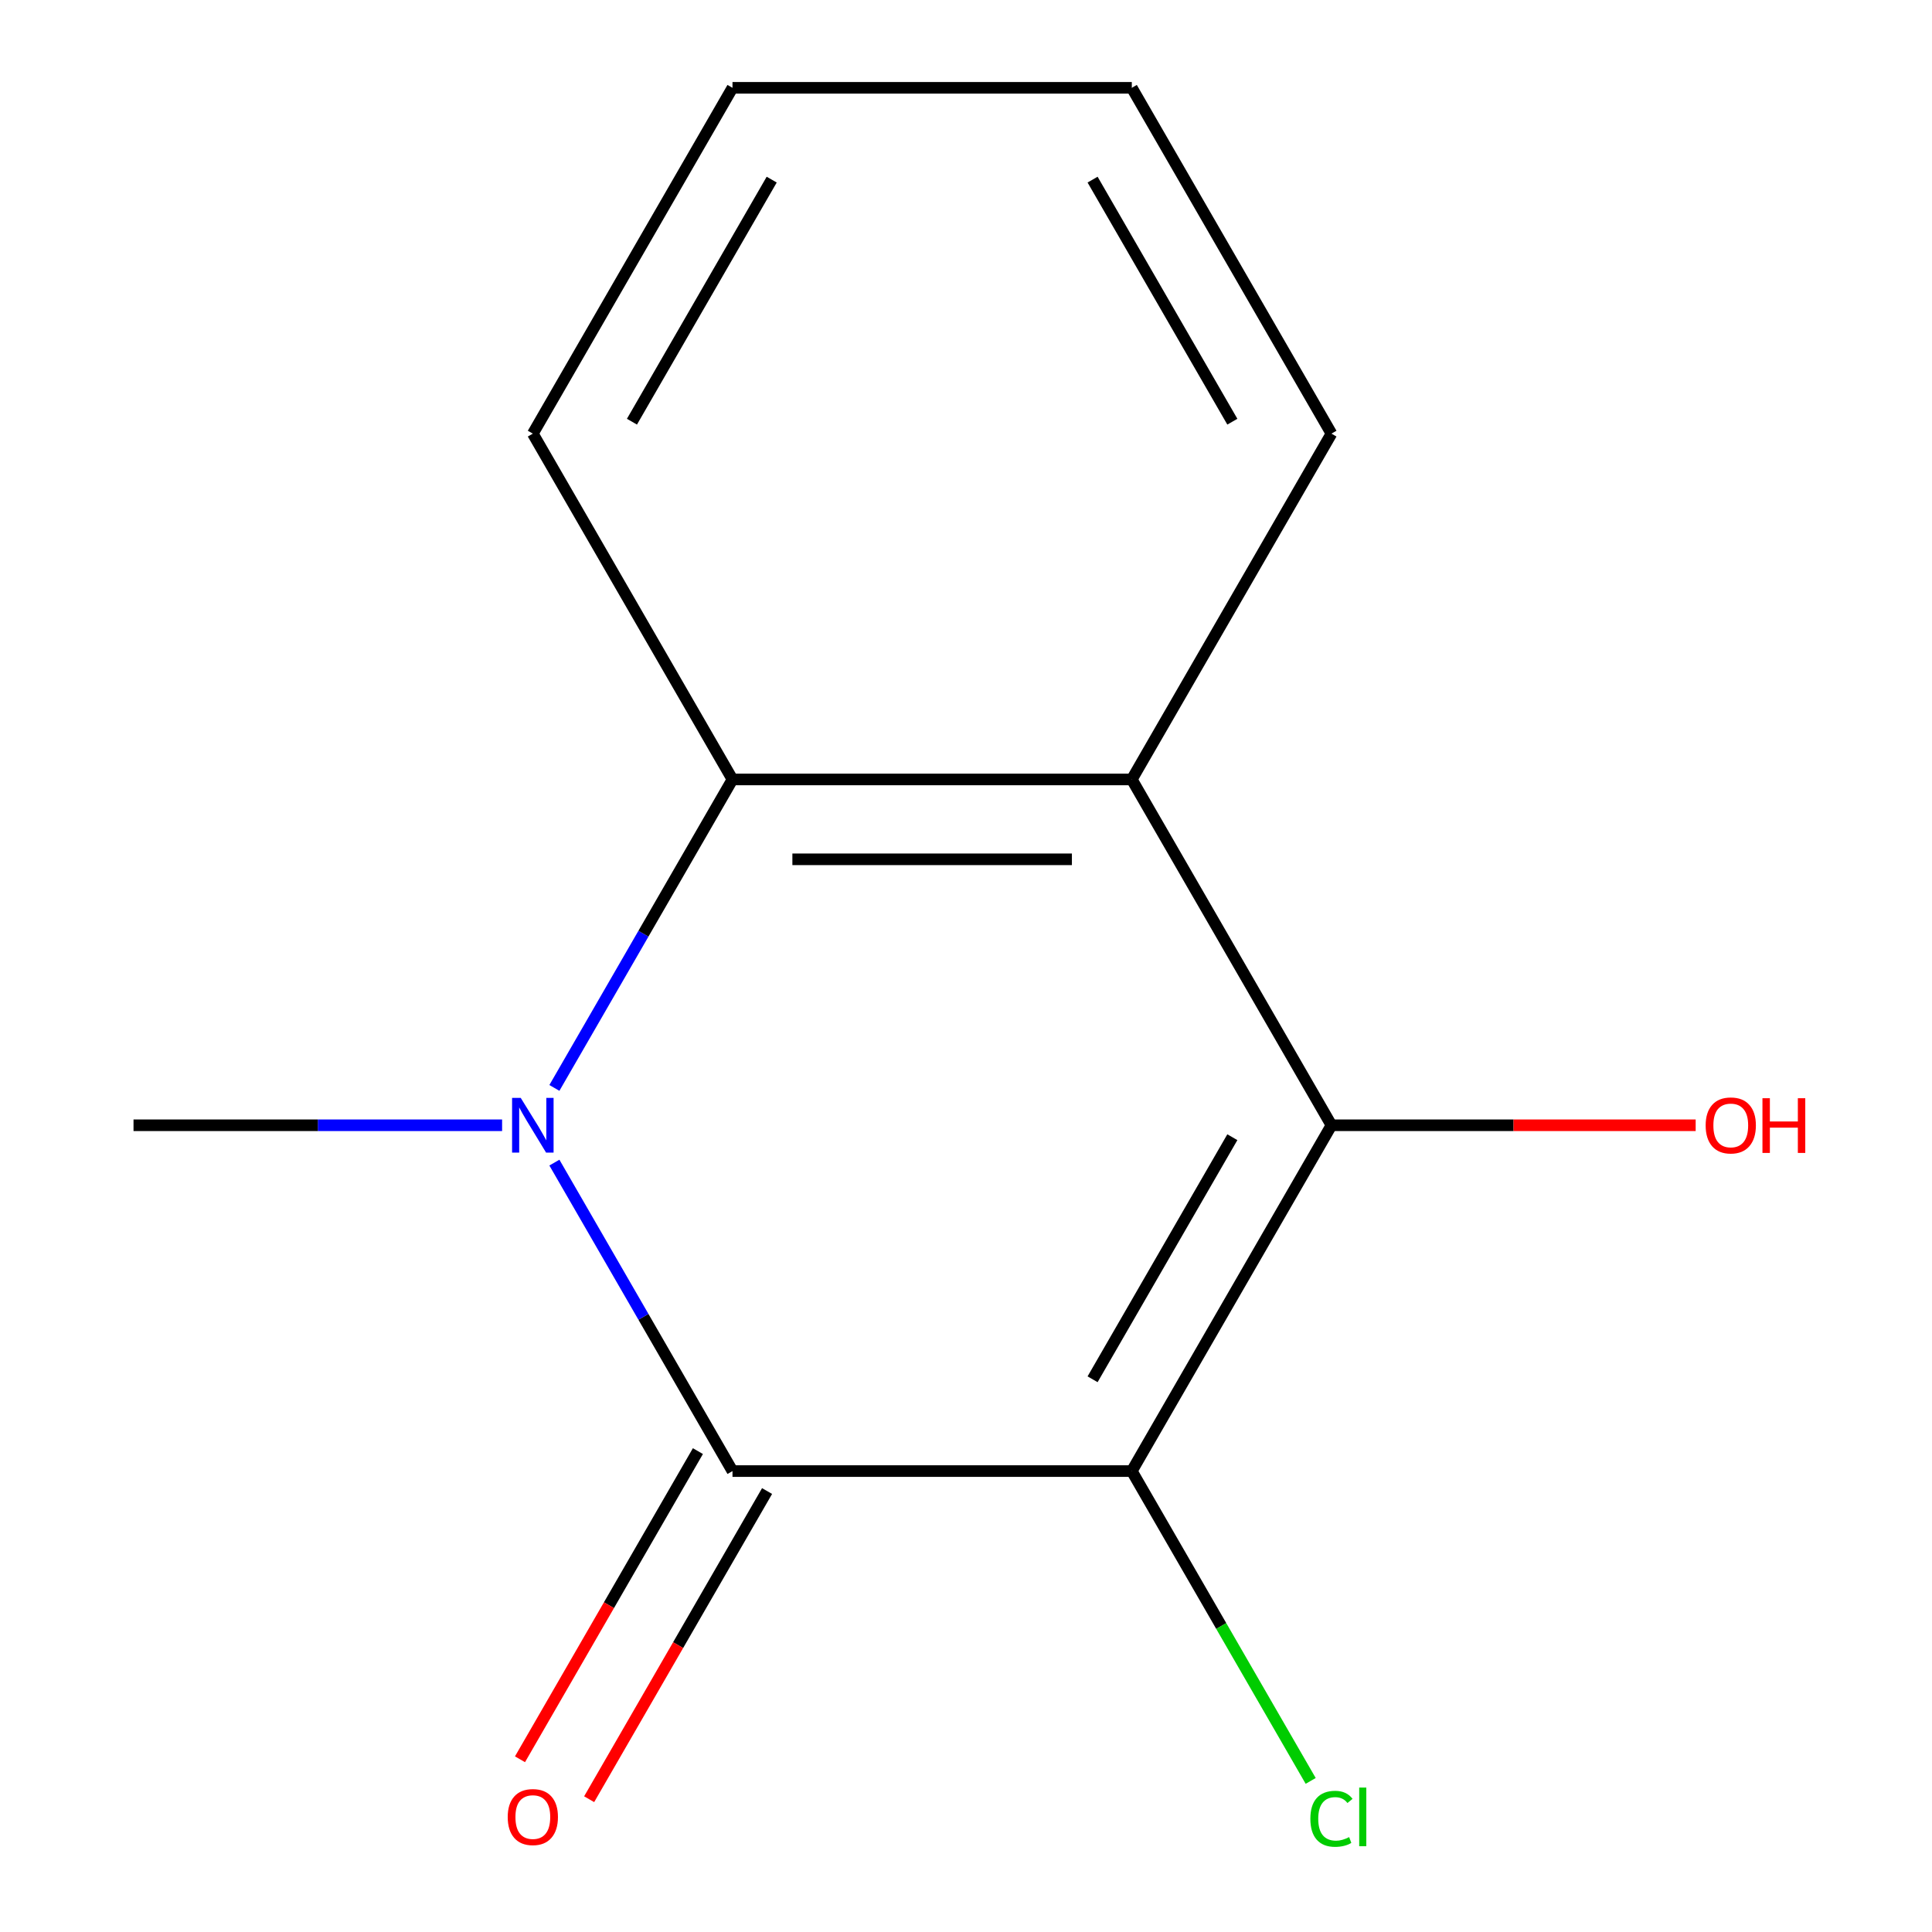 <?xml version='1.0' encoding='iso-8859-1'?>
<svg version='1.1' baseProfile='full'
              xmlns='http://www.w3.org/2000/svg'
                      xmlns:rdkit='http://www.rdkit.org/xml'
                      xmlns:xlink='http://www.w3.org/1999/xlink'
                  xml:space='preserve'
width='1000px' height='1000px' viewBox='0 0 1000 1000'>
<!-- END OF HEADER -->
<rect style='opacity:1.0;fill:#FFFFFF;stroke:none' width='1000' height='1000' x='0' y='0'> </rect>
<path class='bond-0' d='M 585.819,761.428 L 379.135,761.428' style='fill:none;fill-rule:evenodd;stroke:#000000;stroke-width:6px;stroke-linecap:butt;stroke-linejoin:miter;stroke-opacity:1' />
<path class='bond-2' d='M 585.819,761.428 L 689.161,582.435' style='fill:none;fill-rule:evenodd;stroke:#000000;stroke-width:6px;stroke-linecap:butt;stroke-linejoin:miter;stroke-opacity:1' />
<path class='bond-2' d='M 565.521,713.911 L 637.861,588.615' style='fill:none;fill-rule:evenodd;stroke:#000000;stroke-width:6px;stroke-linecap:butt;stroke-linejoin:miter;stroke-opacity:1' />
<path class='bond-6' d='M 585.819,761.428 L 632.113,841.611' style='fill:none;fill-rule:evenodd;stroke:#000000;stroke-width:6px;stroke-linecap:butt;stroke-linejoin:miter;stroke-opacity:1' />
<path class='bond-6' d='M 632.113,841.611 L 678.406,921.794' style='fill:none;fill-rule:evenodd;stroke:#00CC00;stroke-width:6px;stroke-linecap:butt;stroke-linejoin:miter;stroke-opacity:1' />
<path class='bond-1' d='M 379.135,761.428 L 333.043,681.595' style='fill:none;fill-rule:evenodd;stroke:#000000;stroke-width:6px;stroke-linecap:butt;stroke-linejoin:miter;stroke-opacity:1' />
<path class='bond-1' d='M 333.043,681.595 L 286.952,601.762' style='fill:none;fill-rule:evenodd;stroke:#0000FF;stroke-width:6px;stroke-linecap:butt;stroke-linejoin:miter;stroke-opacity:1' />
<path class='bond-5' d='M 361.236,751.094 L 315.19,830.847' style='fill:none;fill-rule:evenodd;stroke:#000000;stroke-width:6px;stroke-linecap:butt;stroke-linejoin:miter;stroke-opacity:1' />
<path class='bond-5' d='M 315.19,830.847 L 269.145,910.6' style='fill:none;fill-rule:evenodd;stroke:#FF0000;stroke-width:6px;stroke-linecap:butt;stroke-linejoin:miter;stroke-opacity:1' />
<path class='bond-5' d='M 397.034,771.762 L 350.989,851.515' style='fill:none;fill-rule:evenodd;stroke:#000000;stroke-width:6px;stroke-linecap:butt;stroke-linejoin:miter;stroke-opacity:1' />
<path class='bond-5' d='M 350.989,851.515 L 304.943,931.269' style='fill:none;fill-rule:evenodd;stroke:#FF0000;stroke-width:6px;stroke-linecap:butt;stroke-linejoin:miter;stroke-opacity:1' />
<path class='bond-8' d='M 259.886,582.435 L 164.498,582.435' style='fill:none;fill-rule:evenodd;stroke:#0000FF;stroke-width:6px;stroke-linecap:butt;stroke-linejoin:miter;stroke-opacity:1' />
<path class='bond-8' d='M 164.498,582.435 L 69.109,582.435' style='fill:none;fill-rule:evenodd;stroke:#000000;stroke-width:6px;stroke-linecap:butt;stroke-linejoin:miter;stroke-opacity:1' />
<path class='bond-13' d='M 286.952,563.108 L 333.043,483.274' style='fill:none;fill-rule:evenodd;stroke:#0000FF;stroke-width:6px;stroke-linecap:butt;stroke-linejoin:miter;stroke-opacity:1' />
<path class='bond-13' d='M 333.043,483.274 L 379.135,403.441' style='fill:none;fill-rule:evenodd;stroke:#000000;stroke-width:6px;stroke-linecap:butt;stroke-linejoin:miter;stroke-opacity:1' />
<path class='bond-3' d='M 689.161,582.435 L 585.819,403.441' style='fill:none;fill-rule:evenodd;stroke:#000000;stroke-width:6px;stroke-linecap:butt;stroke-linejoin:miter;stroke-opacity:1' />
<path class='bond-7' d='M 689.161,582.435 L 783.419,582.435' style='fill:none;fill-rule:evenodd;stroke:#000000;stroke-width:6px;stroke-linecap:butt;stroke-linejoin:miter;stroke-opacity:1' />
<path class='bond-7' d='M 783.419,582.435 L 877.677,582.435' style='fill:none;fill-rule:evenodd;stroke:#FF0000;stroke-width:6px;stroke-linecap:butt;stroke-linejoin:miter;stroke-opacity:1' />
<path class='bond-4' d='M 585.819,403.441 L 379.135,403.441' style='fill:none;fill-rule:evenodd;stroke:#000000;stroke-width:6px;stroke-linecap:butt;stroke-linejoin:miter;stroke-opacity:1' />
<path class='bond-4' d='M 554.816,444.778 L 410.138,444.778' style='fill:none;fill-rule:evenodd;stroke:#000000;stroke-width:6px;stroke-linecap:butt;stroke-linejoin:miter;stroke-opacity:1' />
<path class='bond-9' d='M 585.819,403.441 L 689.161,224.448' style='fill:none;fill-rule:evenodd;stroke:#000000;stroke-width:6px;stroke-linecap:butt;stroke-linejoin:miter;stroke-opacity:1' />
<path class='bond-10' d='M 379.135,403.441 L 275.793,224.448' style='fill:none;fill-rule:evenodd;stroke:#000000;stroke-width:6px;stroke-linecap:butt;stroke-linejoin:miter;stroke-opacity:1' />
<path class='bond-11' d='M 689.161,224.448 L 585.819,45.455' style='fill:none;fill-rule:evenodd;stroke:#000000;stroke-width:6px;stroke-linecap:butt;stroke-linejoin:miter;stroke-opacity:1' />
<path class='bond-11' d='M 637.861,218.267 L 565.521,92.972' style='fill:none;fill-rule:evenodd;stroke:#000000;stroke-width:6px;stroke-linecap:butt;stroke-linejoin:miter;stroke-opacity:1' />
<path class='bond-14' d='M 275.793,224.448 L 379.135,45.455' style='fill:none;fill-rule:evenodd;stroke:#000000;stroke-width:6px;stroke-linecap:butt;stroke-linejoin:miter;stroke-opacity:1' />
<path class='bond-14' d='M 327.093,218.267 L 399.432,92.972' style='fill:none;fill-rule:evenodd;stroke:#000000;stroke-width:6px;stroke-linecap:butt;stroke-linejoin:miter;stroke-opacity:1' />
<path class='bond-12' d='M 585.819,45.455 L 379.135,45.455' style='fill:none;fill-rule:evenodd;stroke:#000000;stroke-width:6px;stroke-linecap:butt;stroke-linejoin:miter;stroke-opacity:1' />
<path  class='atom-2' d='M 269.533 568.275
L 278.813 583.275
Q 279.733 584.755, 281.213 587.435
Q 282.693 590.115, 282.773 590.275
L 282.773 568.275
L 286.533 568.275
L 286.533 596.595
L 282.653 596.595
L 272.693 580.195
Q 271.533 578.275, 270.293 576.075
Q 269.093 573.875, 268.733 573.195
L 268.733 596.595
L 265.053 596.595
L 265.053 568.275
L 269.533 568.275
' fill='#0000FF'/>
<path  class='atom-6' d='M 262.793 940.502
Q 262.793 933.702, 266.153 929.902
Q 269.513 926.102, 275.793 926.102
Q 282.073 926.102, 285.433 929.902
Q 288.793 933.702, 288.793 940.502
Q 288.793 947.382, 285.393 951.302
Q 281.993 955.182, 275.793 955.182
Q 269.553 955.182, 266.153 951.302
Q 262.793 947.422, 262.793 940.502
M 275.793 951.982
Q 280.113 951.982, 282.433 949.102
Q 284.793 946.182, 284.793 940.502
Q 284.793 934.942, 282.433 932.142
Q 280.113 929.302, 275.793 929.302
Q 271.473 929.302, 269.113 932.102
Q 266.793 934.902, 266.793 940.502
Q 266.793 946.222, 269.113 949.102
Q 271.473 951.982, 275.793 951.982
' fill='#FF0000'/>
<path  class='atom-7' d='M 678.241 941.402
Q 678.241 934.362, 681.521 930.682
Q 684.841 926.962, 691.121 926.962
Q 696.961 926.962, 700.081 931.082
L 697.441 933.242
Q 695.161 930.242, 691.121 930.242
Q 686.841 930.242, 684.561 933.122
Q 682.321 935.962, 682.321 941.402
Q 682.321 947.002, 684.641 949.882
Q 687.001 952.762, 691.561 952.762
Q 694.681 952.762, 698.321 950.882
L 699.441 953.882
Q 697.961 954.842, 695.721 955.402
Q 693.481 955.962, 691.001 955.962
Q 684.841 955.962, 681.521 952.202
Q 678.241 948.442, 678.241 941.402
' fill='#00CC00'/>
<path  class='atom-7' d='M 703.521 925.242
L 707.201 925.242
L 707.201 955.602
L 703.521 955.602
L 703.521 925.242
' fill='#00CC00'/>
<path  class='atom-8' d='M 882.844 582.515
Q 882.844 575.715, 886.204 571.915
Q 889.564 568.115, 895.844 568.115
Q 902.124 568.115, 905.484 571.915
Q 908.844 575.715, 908.844 582.515
Q 908.844 589.395, 905.444 593.315
Q 902.044 597.195, 895.844 597.195
Q 889.604 597.195, 886.204 593.315
Q 882.844 589.435, 882.844 582.515
M 895.844 593.995
Q 900.164 593.995, 902.484 591.115
Q 904.844 588.195, 904.844 582.515
Q 904.844 576.955, 902.484 574.155
Q 900.164 571.315, 895.844 571.315
Q 891.524 571.315, 889.164 574.115
Q 886.844 576.915, 886.844 582.515
Q 886.844 588.235, 889.164 591.115
Q 891.524 593.995, 895.844 593.995
' fill='#FF0000'/>
<path  class='atom-8' d='M 912.244 568.435
L 916.084 568.435
L 916.084 580.475
L 930.564 580.475
L 930.564 568.435
L 934.404 568.435
L 934.404 596.755
L 930.564 596.755
L 930.564 583.675
L 916.084 583.675
L 916.084 596.755
L 912.244 596.755
L 912.244 568.435
' fill='#FF0000'/>
</svg>
